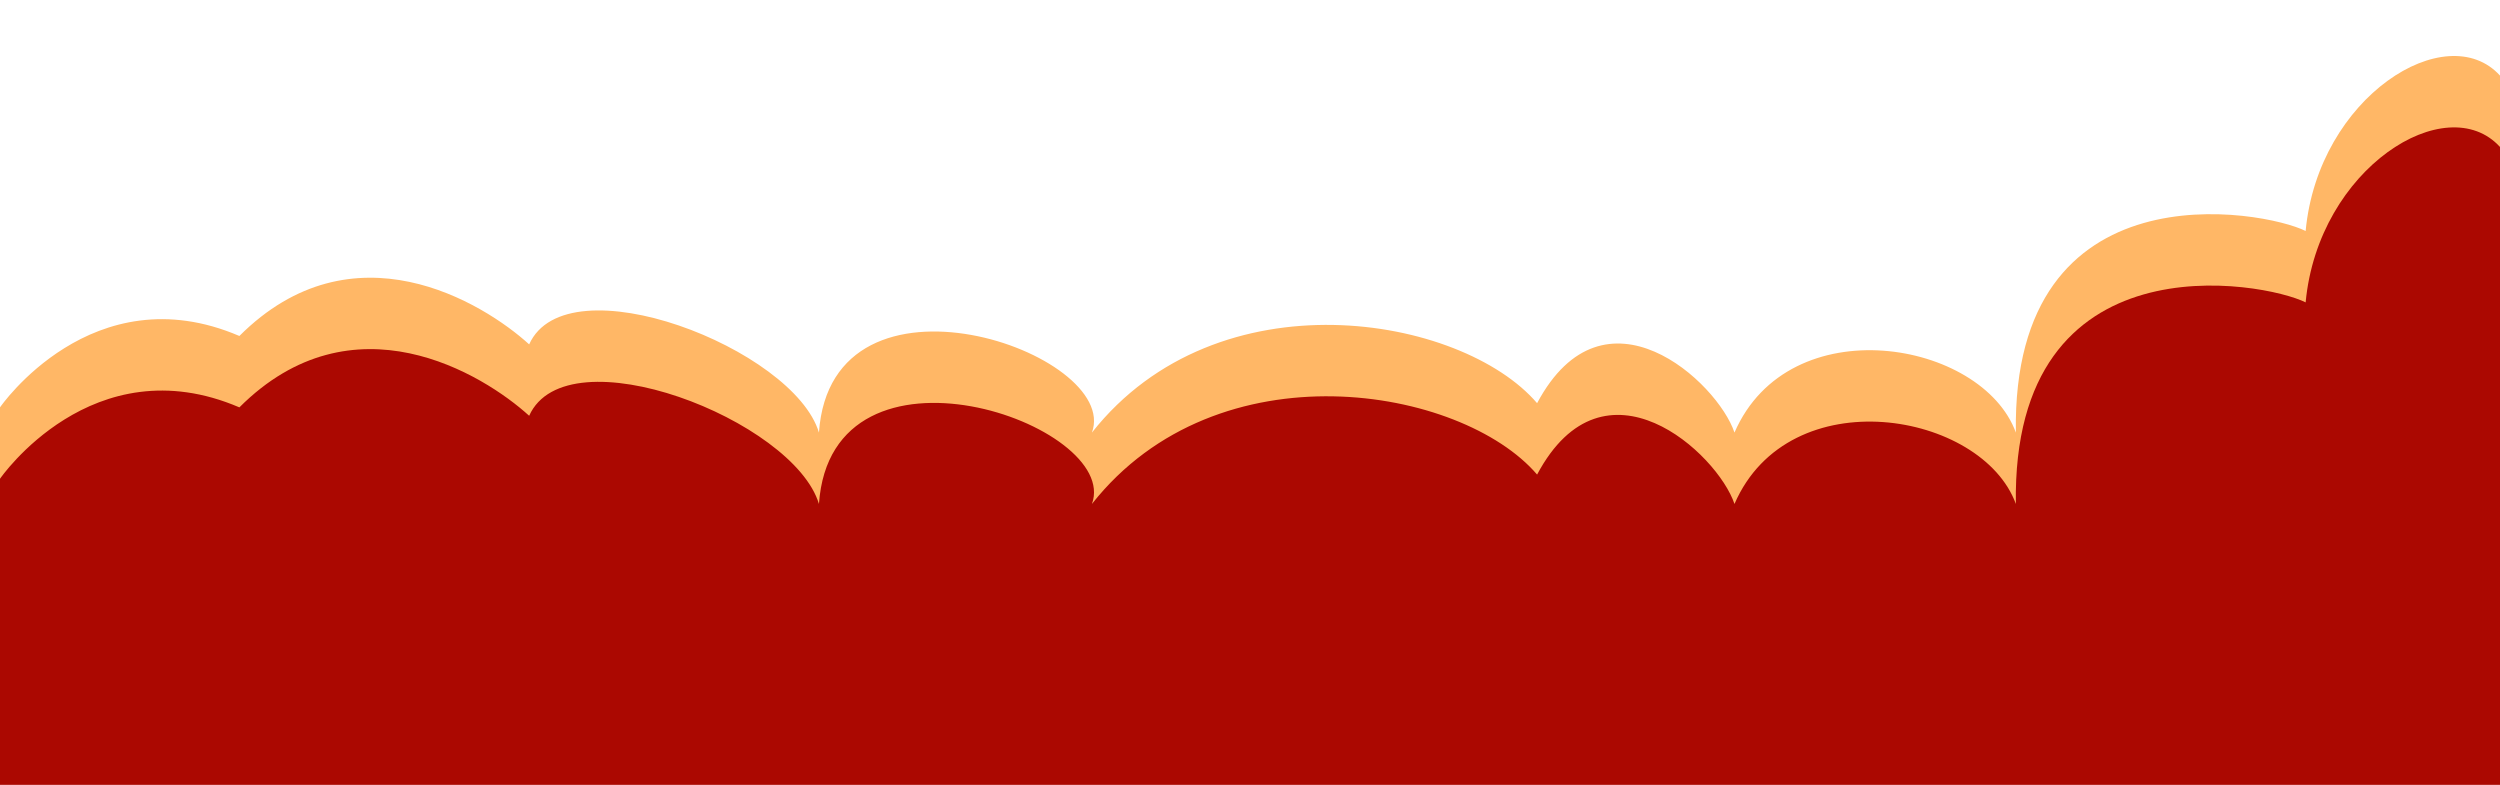   <svg xmlns="http://www.w3.org/2000/svg" x="0px" y="0px" width="100%" viewBox="0 0 595.28 186.89" style="vertical-align: middle; max-width: 100%; width: 100%;">
   <path fill="rgb(255,183,102)" d="M0,97c0,0,22-32,57-17c27-27,58-8,69,2c9-20,63,1,69,21c3-43,72-19,65,0c30-38,88-28,106-7c16-30,43-5,47,7   c13-30,59-22,67,0c-1-64,59-53,69-48c3-32,33.561-51,46.28-37c0,50,0,151.89,0,151.89L0,169.889V97z">
   </path>
   <path fill="rgb(171,8,1)" d="M0,114c0,0,22-32,57-17c27-27,58-8,69,2c9-20,63,1,69,21c3-43,72-19,65,0c30-38,88-28,106-7c16-30,43-5,47,7   c13-30,59-22,67,0c-1-64,59-53,69-48c3-32,33.561-51,46.28-37c0,50,0,151.89,0,151.89L0,186.889V114z">
   </path>
  </svg>
